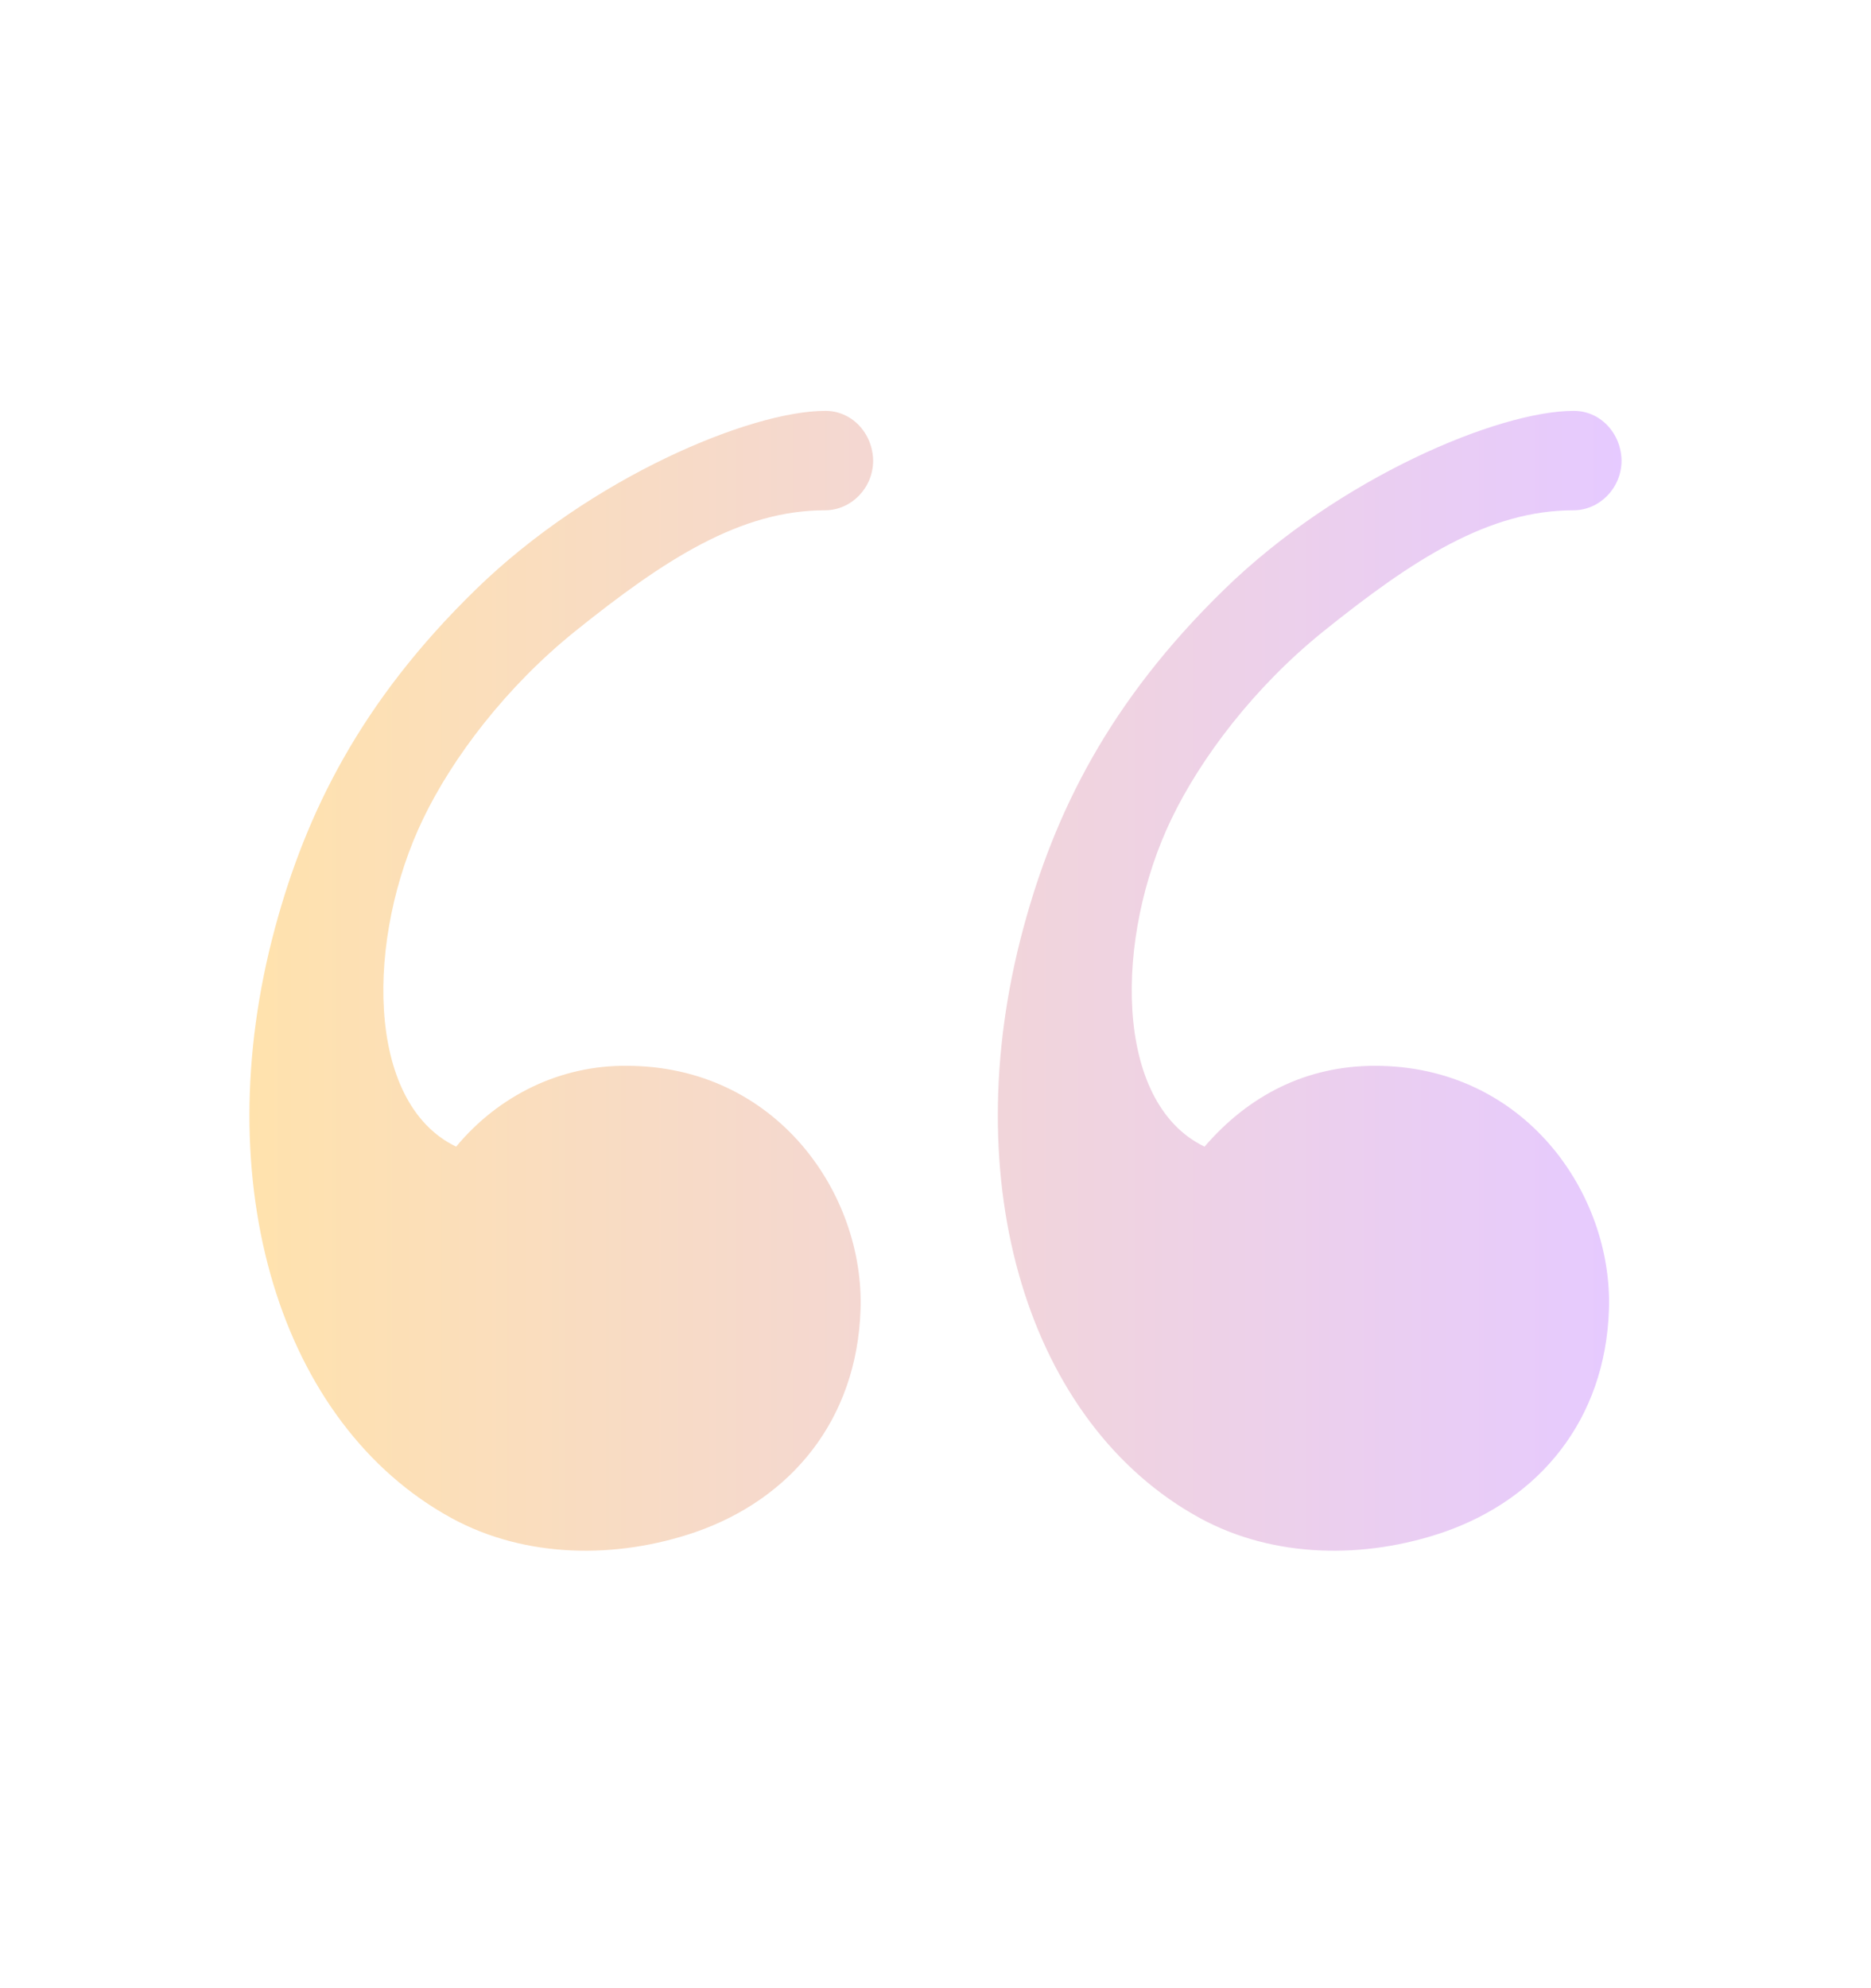 <?xml version="1.0" encoding="UTF-8"?> <svg xmlns="http://www.w3.org/2000/svg" width="64" height="68" viewBox="0 0 64 68" fill="none"><path fill-rule="evenodd" clip-rule="evenodd" d="M23.787 52.401C21.094 53.326 17.988 53.307 15.45 51.925C9.587 48.724 7.049 40.474 9.408 31.733C10.466 27.812 12.331 24.004 16.273 20.164C20.215 16.32 25.685 14.053 28.22 14.053C28.433 14.05 28.645 14.091 28.843 14.174C29.041 14.258 29.222 14.382 29.375 14.54C29.528 14.698 29.65 14.887 29.735 15.095C29.819 15.303 29.864 15.527 29.867 15.753C29.867 16.692 29.116 17.453 28.22 17.453C25.323 17.453 22.733 19.131 19.665 21.597C17.318 23.487 15.484 25.904 14.473 28.007C12.531 32.032 12.467 37.708 15.603 39.218C16.331 38.34 17.229 37.639 18.234 37.161C19.24 36.684 20.33 36.443 21.431 36.453C26.552 36.453 29.568 40.827 29.436 44.789C29.312 48.575 27.046 51.272 23.787 52.401ZM49.387 52.401C46.694 53.326 43.588 53.307 41.05 51.925C35.187 48.724 32.648 40.474 35.008 31.733C36.066 27.812 37.931 24.004 41.873 20.164C45.816 16.32 51.285 14.053 53.82 14.053C54.033 14.05 54.245 14.091 54.443 14.174C54.641 14.258 54.822 14.382 54.975 14.54C55.128 14.698 55.25 14.887 55.335 15.095C55.419 15.303 55.464 15.527 55.467 15.753C55.467 16.692 54.716 17.453 53.82 17.453C50.923 17.453 48.333 19.131 45.265 21.597C42.918 23.487 41.084 25.904 40.072 28.007C38.131 32.032 38.067 37.708 41.203 39.218C42.709 37.468 44.676 36.453 47.032 36.453C52.151 36.453 55.168 40.827 55.036 44.789C54.912 48.575 52.646 51.272 49.387 52.401Z" fill="url(#paint0_linear_469_589)"></path><defs><linearGradient id="paint0_linear_469_589" x1="8.532" y1="33.546" x2="55.467" y2="33.546" gradientUnits="userSpaceOnUse"><stop stop-color="#FFE2AD"></stop><stop offset="1" stop-color="#E6CAFF"></stop></linearGradient></defs></svg> 